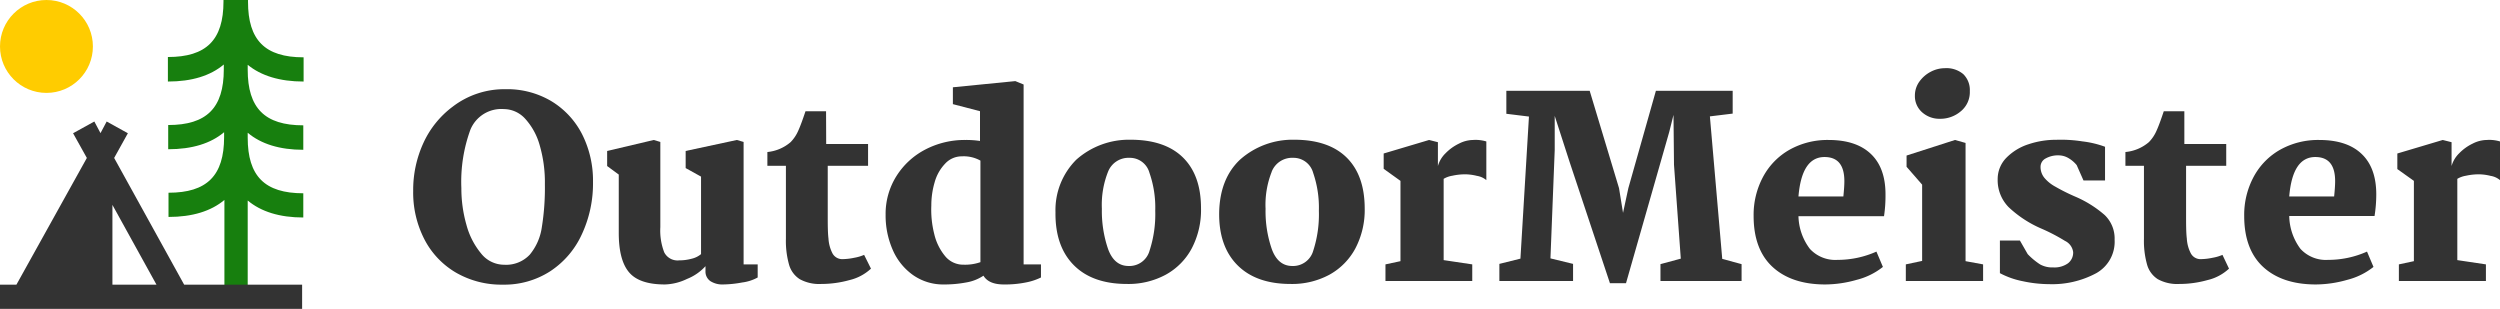 <?xml version="1.0" encoding="UTF-8"?> <svg xmlns="http://www.w3.org/2000/svg" id="Layer_1" data-name="Layer 1" viewBox="0 0 404.72 50"><defs><style>.cls-1{fill:#333;}.cls-2{fill:#177f0e;}.cls-3{fill:#fc0;}</style></defs><path class="cls-1" d="M89.23,16.36a13.34,13.34,0,0,1,5,5.36A16.66,16.66,0,0,1,96,29.44,19.45,19.45,0,0,1,94.16,38a14.18,14.18,0,0,1-5.11,5.93,13.7,13.7,0,0,1-7.66,2.15,14.68,14.68,0,0,1-7.58-1.95,13.3,13.3,0,0,1-5.11-5.4,16.49,16.49,0,0,1-1.81-7.8,18.23,18.23,0,0,1,1.68-7.84,15.2,15.2,0,0,1,4.7-5.81,13.73,13.73,0,0,1,8.53-2.84A14,14,0,0,1,89.23,16.36ZM76.15,21a24.59,24.59,0,0,0-1.46,9.47,21.42,21.42,0,0,0,.81,5.89,12.18,12.18,0,0,0,2.38,4.67,4.77,4.77,0,0,0,3.75,1.83,5.25,5.25,0,0,0,4.13-1.63,8.9,8.9,0,0,0,1.95-4.41,40,40,0,0,0,.5-7,21.43,21.43,0,0,0-.85-6.34A10.58,10.58,0,0,0,85,19.2a4.7,4.7,0,0,0-3.42-1.54A5.41,5.41,0,0,0,76.15,21Z"></path><path class="cls-1" d="M98.29,26.88V24.44l7.55-1.78,1.06.32V36.79a9.79,9.79,0,0,0,.63,4.06,2.42,2.42,0,0,0,2.42,1.3,7.72,7.72,0,0,0,2-.26,3.69,3.69,0,0,0,1.54-.75V28.59L111,27.21V24.44l8.29-1.78,1.09.32V42.8h2.28v2.12a6.92,6.92,0,0,1-2.52.81,17.77,17.77,0,0,1-3.09.32,3.57,3.57,0,0,1-2.05-.54,1.88,1.88,0,0,1-.79-1.65v-.77a8.05,8.05,0,0,1-3,2.07,8.73,8.73,0,0,1-3.57.89q-4.18,0-5.83-2c-1.1-1.32-1.64-3.44-1.64-6.33V28.26Z"></path><path class="cls-1" d="M133.75,23.31h6.78v3.53H134v7.64c0,1.78,0,3.17.12,4.14a6,6,0,0,0,.65,2.4,1.79,1.79,0,0,0,1.67.93,9.69,9.69,0,0,0,1.85-.22,7,7,0,0,0,1.6-.47L141,43.49a7.69,7.69,0,0,1-3.47,1.85,17,17,0,0,1-4.57.63,6.55,6.55,0,0,1-3.48-.77,4.11,4.11,0,0,1-1.74-2.35,14.1,14.1,0,0,1-.51-4.19V26.84h-3V24.61A6.75,6.75,0,0,0,128,23a6.16,6.16,0,0,0,1.24-1.87c.34-.75.72-1.8,1.16-3.12h3.33Z"></path><path class="cls-1" d="M165.71,13.68V42.8h2.81v2.12a9.58,9.58,0,0,1-2.36.79,17,17,0,0,1-3.65.34c-1.63,0-2.73-.47-3.3-1.42a7.12,7.12,0,0,1-2.82,1.1,18.83,18.83,0,0,1-3.55.32,8.48,8.48,0,0,1-5-1.5,9.7,9.7,0,0,1-3.31-4.08,13.81,13.81,0,0,1-1.16-5.71,11.47,11.47,0,0,1,1.75-6.25,12.09,12.09,0,0,1,4.69-4.31,13.77,13.77,0,0,1,6.48-1.54,15,15,0,0,1,2.36.16V18l-4.39-1.14V14.13l10.11-1ZM153,26.5a7.06,7.06,0,0,0-1.69,3,13.29,13.29,0,0,0-.54,3.78,16,16,0,0,0,.48,4.63A8.68,8.68,0,0,0,153,41.46a3.77,3.77,0,0,0,3,1.39,7.52,7.52,0,0,0,2.72-.41V26a5.52,5.52,0,0,0-3-.69A3.65,3.65,0,0,0,153,26.5Z"></path><path class="cls-1" d="M191.51,25.5q2.93,2.88,2.92,8.25a13.37,13.37,0,0,1-1.5,6.46,10.47,10.47,0,0,1-4.21,4.26,12.7,12.7,0,0,1-6.27,1.5q-5.61,0-8.63-3.06t-2.95-8.55a11.52,11.52,0,0,1,3.37-8.51A12.84,12.84,0,0,1,183,22.62Q188.58,22.62,191.51,25.5Zm-12.13,2.3a14.52,14.52,0,0,0-1,6,19,19,0,0,0,1,6.5q1,2.76,3.33,2.76a3.38,3.38,0,0,0,3.39-2.48,19,19,0,0,0,.92-6.46,17.07,17.07,0,0,0-.94-6.15,3.28,3.28,0,0,0-3.2-2.42A3.56,3.56,0,0,0,179.38,27.8Z"></path><path class="cls-1" d="M218,25.5q2.92,2.88,2.93,8.25a13.37,13.37,0,0,1-1.51,6.46,10.51,10.51,0,0,1-4.2,4.26,12.71,12.71,0,0,1-6.28,1.5q-5.6,0-8.63-3.06t-2.94-8.55q.12-5.44,3.37-8.51a12.81,12.81,0,0,1,8.77-3.23Q215.07,22.62,218,25.5Zm-12.12,2.3a14.51,14.51,0,0,0-1,6,18.79,18.79,0,0,0,1,6.5q1,2.76,3.33,2.76a3.39,3.39,0,0,0,3.39-2.48,19,19,0,0,0,.91-6.46,17.31,17.31,0,0,0-.93-6.15,3.29,3.29,0,0,0-3.21-2.42A3.55,3.55,0,0,0,205.87,27.8Z"></path><path class="cls-1" d="M226.72,42.28v-13L224,27.33V24.85l7.35-2.19,1.43.36v3.86a4.61,4.61,0,0,1,1.24-2.07,7.59,7.59,0,0,1,2.17-1.56,5.15,5.15,0,0,1,2.27-.59,6,6,0,0,1,2.16.24v6.26a3.12,3.12,0,0,0-1.53-.69,8.09,8.09,0,0,0-1.85-.25,9.73,9.73,0,0,0-2.13.23,4,4,0,0,0-1.4.5V42.11l4.63.69v2.69H224.29V42.8Z"></path><path class="cls-1" d="M246.14,41.87l1.38-23-3.66-.45V14.7h13.49l4.75,15.76.65,4,.86-4,4.46-15.76H280.5v3.69l-3.69.45,2,23.07,3.13.85v2.73H268.81V42.76l3.29-.89L271,26.68l-.08-8.08-.69,2.76-7,24.49h-2.6l-6.54-19.66-2.4-7.43,0,5.52L251,41.83l3.66.89v2.77H242.73V42.72Z"></path><path class="cls-1" d="M302.86,24.91q2.38,2.25,2.38,6.56A22.44,22.44,0,0,1,305,35H291.15A9.08,9.08,0,0,0,293,40.29a5.59,5.59,0,0,0,4.47,1.78,15.38,15.38,0,0,0,6.3-1.34l1.05,2.48a11.21,11.21,0,0,1-4.24,2.09,18.8,18.8,0,0,1-5.1.75c-3.71,0-6.57-1-8.59-2.9s-3-4.67-3-8.18a13,13,0,0,1,1.55-6.38,11,11,0,0,1,4.3-4.37,12.58,12.58,0,0,1,6.3-1.56C299,22.66,301.28,23.41,302.86,24.91ZM291.15,31.8h7.27c.1-1,.16-1.8.16-2.48q0-3.9-3.21-3.9Q291.68,25.42,291.15,31.8Z"></path><path class="cls-1" d="M318.2,23.14V42.28l2.84.52v2.69H308.53V42.8l2.64-.56V29.89L308.65,27V25.18l7.84-2.52ZM317.83,12a3.59,3.59,0,0,1,1.06,2.75A4,4,0,0,1,317.45,18a5.1,5.1,0,0,1-3.4,1.23,4.19,4.19,0,0,1-2.88-1.05A3.47,3.47,0,0,1,310,15.47a3.85,3.85,0,0,1,.71-2.24,5.23,5.23,0,0,1,1.83-1.6,4.92,4.92,0,0,1,2.3-.59A4.21,4.21,0,0,1,317.83,12Z"></path><path class="cls-1" d="M327,38.94l1.26,2.2a11,11,0,0,0,2,1.66,4,4,0,0,0,2.11.49,3.77,3.77,0,0,0,2.42-.67,2.19,2.19,0,0,0,.83-1.81A2.34,2.34,0,0,0,334.3,39a29.94,29.94,0,0,0-3.84-2,18.19,18.19,0,0,1-5.28-3.46A6.23,6.23,0,0,1,323.4,29a4.91,4.91,0,0,1,1.46-3.51,8.79,8.79,0,0,1,3.57-2.15,14,14,0,0,1,4.47-.71,22.43,22.43,0,0,1,4.23.26,15.89,15.89,0,0,1,3.65.87v5.45h-3.49l-1.1-2.48a4.89,4.89,0,0,0-1.34-1.14,3.17,3.17,0,0,0-1.58-.44,4.08,4.08,0,0,0-2.1.5,1.52,1.52,0,0,0-.83,1.32,2.79,2.79,0,0,0,.63,1.83,6.08,6.08,0,0,0,1.73,1.4c.73.42,1.8,1,3.21,1.61a18,18,0,0,1,4.81,3,5.26,5.26,0,0,1,1.61,4,5.83,5.83,0,0,1-3,5.43A15.06,15.06,0,0,1,331.72,46a20.56,20.56,0,0,1-4.28-.48,13.29,13.29,0,0,1-3.68-1.3V38.94Z"></path><path class="cls-1" d="M353.62,23.31h6.78v3.53h-6.5v7.64c0,1.78,0,3.17.12,4.14a5.88,5.88,0,0,0,.65,2.4,1.78,1.78,0,0,0,1.67.93,9.69,9.69,0,0,0,1.85-.22,7,7,0,0,0,1.6-.47l1.06,2.23a7.67,7.67,0,0,1-3.48,1.85,16.84,16.84,0,0,1-4.56.63,6.53,6.53,0,0,1-3.48-.77,4.11,4.11,0,0,1-1.74-2.35,14.1,14.1,0,0,1-.51-4.19V26.84h-3V24.61A6.78,6.78,0,0,0,347.89,23a6.16,6.16,0,0,0,1.24-1.87c.34-.75.72-1.8,1.16-3.12h3.33Z"></path><path class="cls-1" d="M382.31,24.91q2.38,2.25,2.38,6.56a22.44,22.44,0,0,1-.28,3.5H370.6a9.15,9.15,0,0,0,1.82,5.32,5.59,5.59,0,0,0,4.47,1.78,15.38,15.38,0,0,0,6.3-1.34l1.05,2.48A11.21,11.21,0,0,1,380,45.3a18.75,18.75,0,0,1-5.1.75c-3.71,0-6.57-1-8.59-2.9s-3-4.67-3-8.18a13,13,0,0,1,1.55-6.38,11,11,0,0,1,4.3-4.37,12.58,12.58,0,0,1,6.3-1.56Q379.95,22.66,382.31,24.91ZM370.6,31.8h7.27c.1-1,.16-1.8.16-2.48q0-3.9-3.21-3.9Q371.13,25.42,370.6,31.8Z"></path><path class="cls-1" d="M390.78,42.28v-13l-2.68-1.91V24.85l7.35-2.19,1.43.36v3.86a4.61,4.61,0,0,1,1.24-2.07,7.59,7.59,0,0,1,2.17-1.56,5.15,5.15,0,0,1,2.27-.59,6,6,0,0,1,2.16.24v6.26a3.12,3.12,0,0,0-1.53-.69,8.09,8.09,0,0,0-1.85-.25,9.73,9.73,0,0,0-2.13.23,4,4,0,0,0-1.4.5V42.11l4.63.69v2.69H388.35V42.8Z"></path><path class="cls-2" d="M49.15,13.2V9.28c-6.26,0-9-2.79-9-9V0H36.18V.23c0,6.26-2.79,9-9,9V13.2c3.87,0,6.89-.94,9.05-2.76v.8c0,6.25-2.79,9-9,9v3.92c3.87,0,6.89-.94,9.05-2.76v.8c0,6.25-2.79,9-9,9v3.92c3.87,0,6.89-.94,9.05-2.75v15.7H40.1V32.46c2.16,1.81,5.18,2.75,9,2.75V31.29c-6.26,0-9-2.79-9-9v-.8c2.16,1.82,5.18,2.76,9,2.76V20.29c-6.26,0-9-2.8-9-9v-.8C42.26,12.26,45.28,13.2,49.15,13.2Z"></path><circle class="cls-3" cx="7.52" cy="7.52" r="7.52"></circle><path class="cls-1" d="M29.81,46.08,18.48,25.57l2.22-4-3.43-1.9-1,1.88-1-1.88-3.44,1.9,2.23,4L2.66,46.08H0V50H48.91V46.08Zm-4.48,0H18.2V33.17Z"></path></svg> 